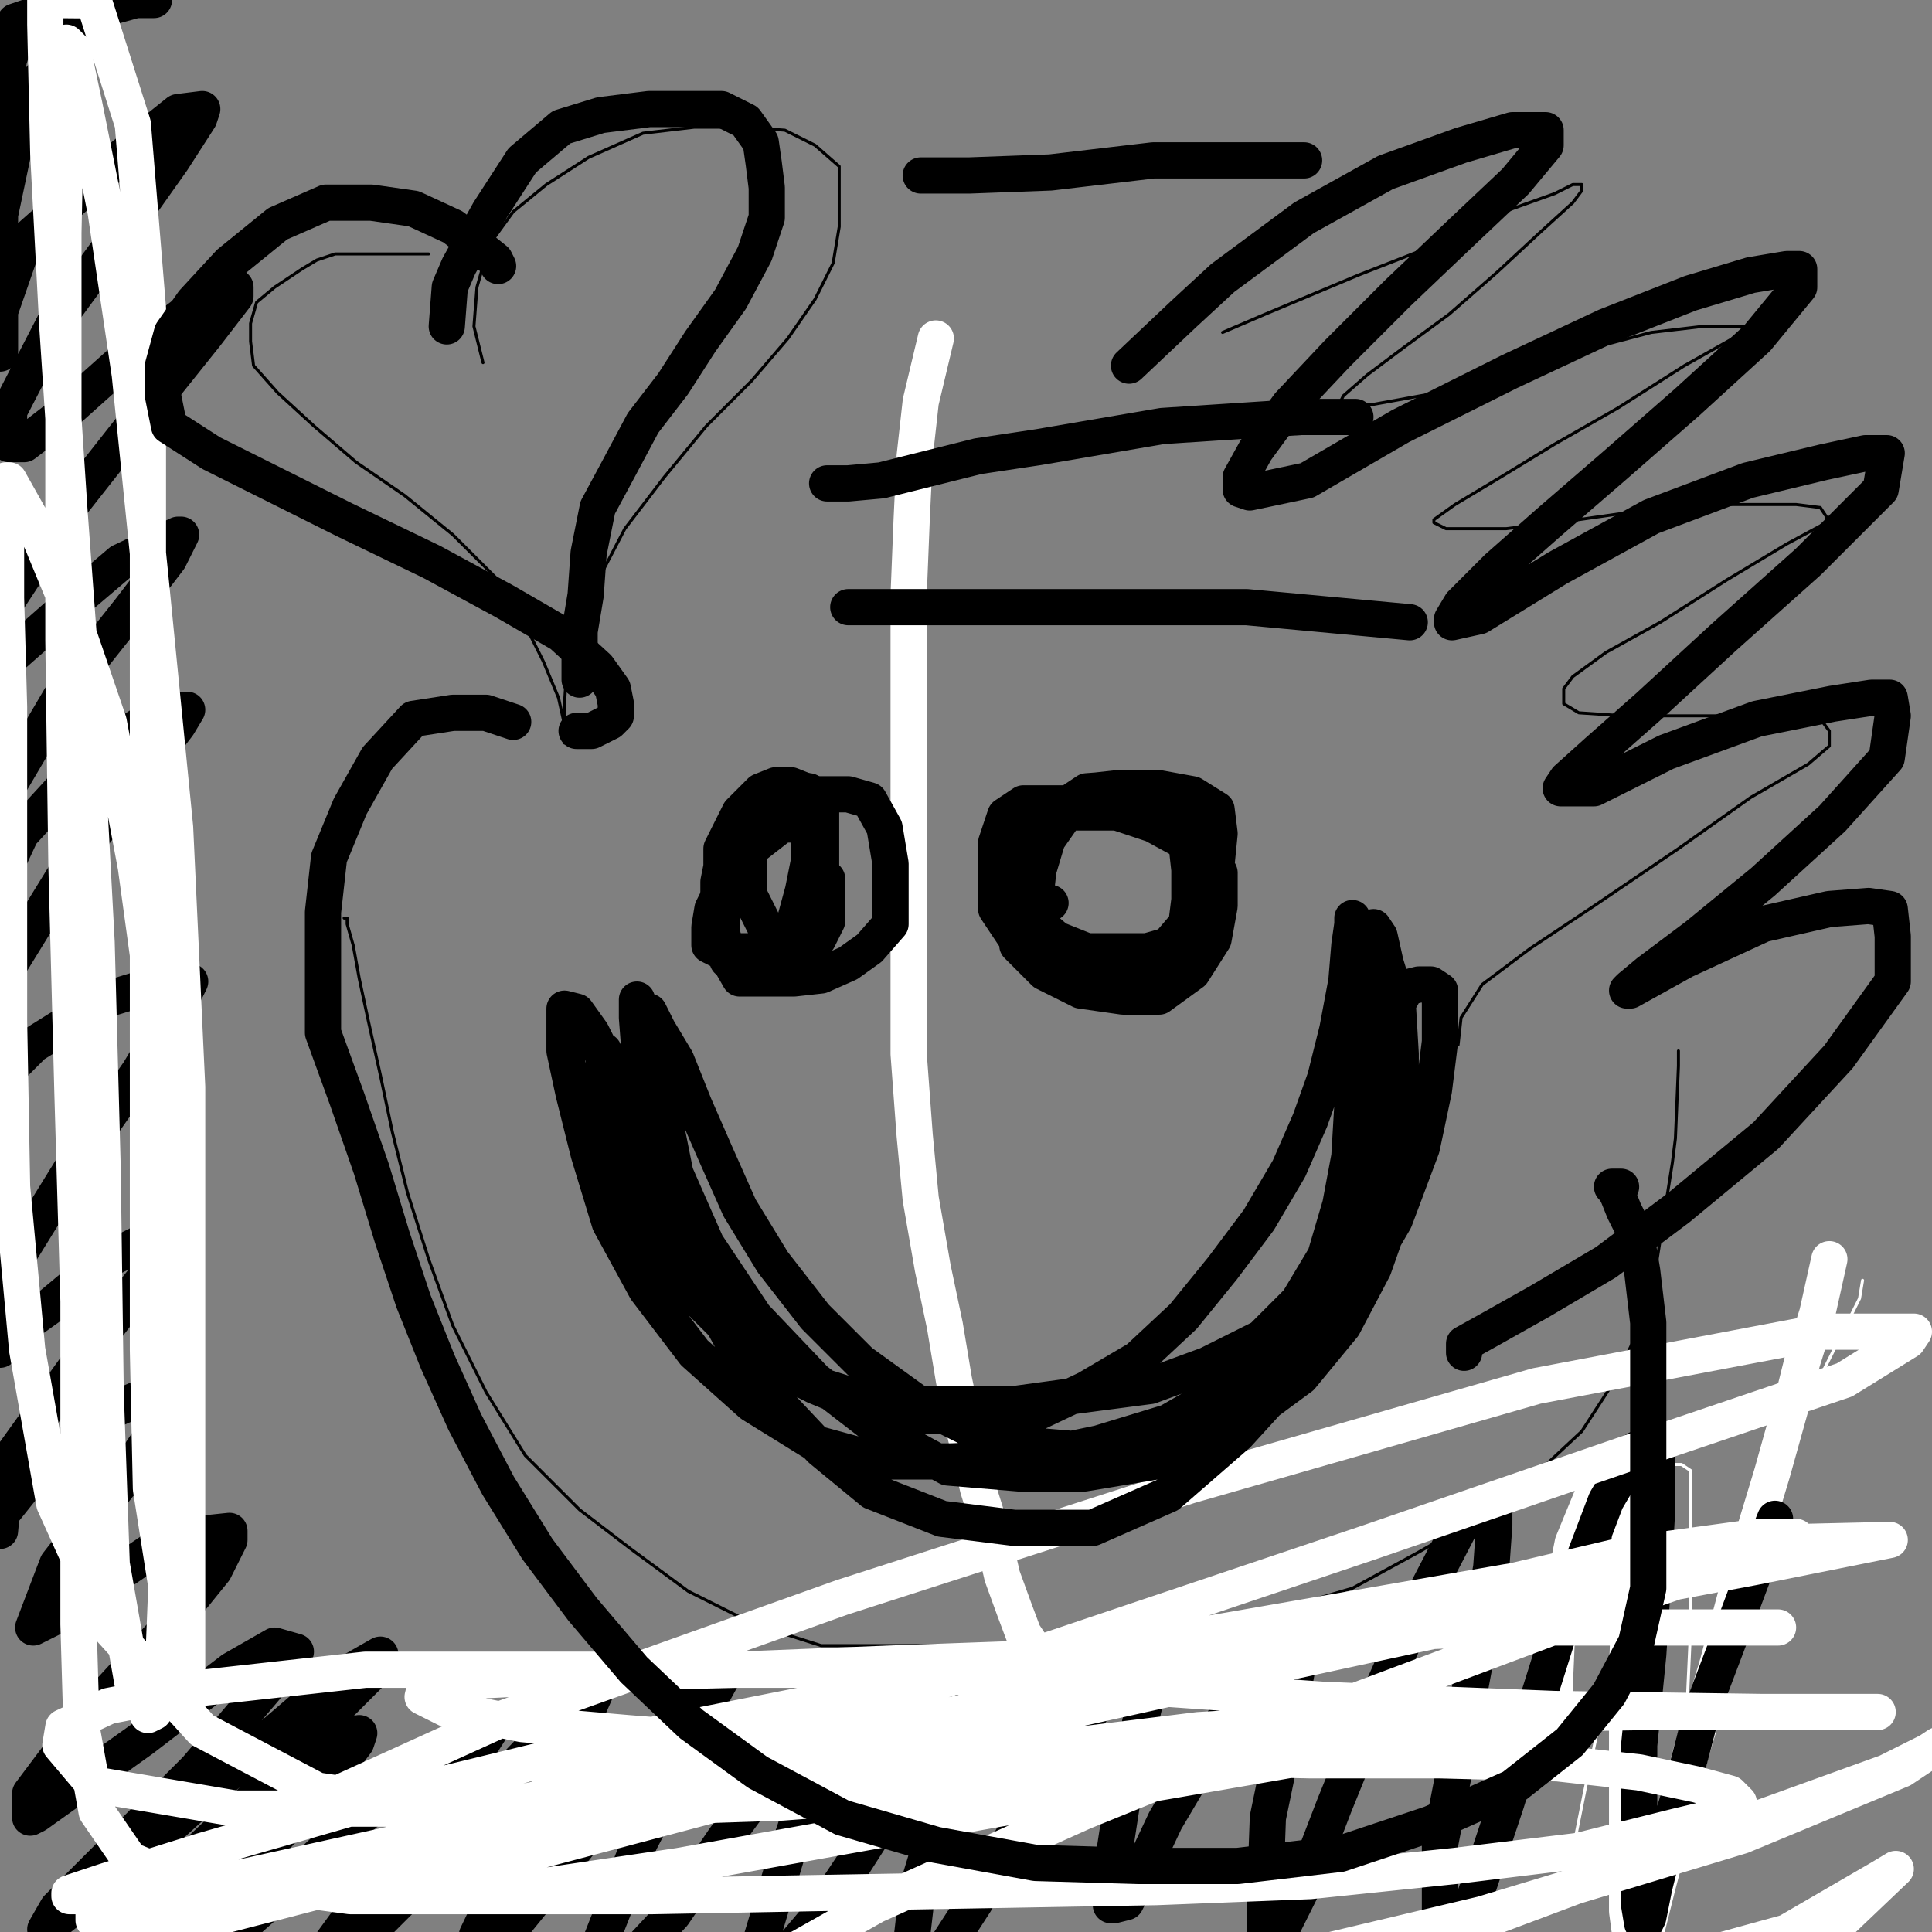 <?xml version="1.0" standalone="yes"?><svg width="640px" height="640px" xmlns="http://www.w3.org/2000/svg" version="1.1"><rect width="100%" height="100%" fill="#808080" stroke="none"/><polyline points="142,84.125 125,84.125 111,84.125 105,86.125 100,89.125 91,95.125 85,100.125 83,107.125 83,113.125 84,121.125 92,130.125 104,141.125 118,153.125 134,164.125 150,177.125 164,191.125 173,205.125 180,219.125 185,231.125 187,240.125 187,245.125 187,246.125 187,244.125 187,233.125 188,217.125 195,198.125 207,175.125 220,158.125 234,141.125 249,126.125 261,112.125 270,99.125 276,87.125 278,75.125 278,65.125 278,55.125 270,48.125 260,43.125 246,42.125 230,42.125 213,44.125 195,52.125 181,61.125 170,70.125 162,81.125 158,95.125 157,108.125 160,120.125 " fill="none" stroke="#000000" stroke-width="1px" stroke-linecap="round" stroke-linejoin="round" /><polyline points="405,110.125 419,104.125 450,91.125 473,82.125 482,77.125 501,69.125 515,64.125 521,61.125 524,61.125 524,63.125 521,67.125 510,77.125 496,90.125 480,104.125 465,115.125 453,124.125 445,131.125 444,133.125 444,134.125 454,134.125 476,130.125 503,122.125 528,115.125 547,110.125 564,108.125 575,108.125 579,108.125 574,112.125 558,121.125 536,135.125 515,147.125 497,158.125 482,167.125 475,172.125 475,173.125 479,175.125 499,175.125 523,172.125 544,169.125 565,167.125 583,167.125 595,167.125 603,168.125 605,171.125 605,173.125 592,180.125 572,192.125 550,206.125 532,216.125 521,224.125 518,228.125 518,233.125 523,236.125 538,237.125 559,237.125 578,237.125 592,237.125 603,238.125 606,242.125 606,247.125 599,253.125 580,264.125 556,281.125 528,300.125 507,314.125 491,326.125 484,337.125 483,346.125 " fill="none" stroke="#000000" stroke-width="1px" stroke-linecap="round" stroke-linejoin="round" /><polyline points="556,348.125 556,353.125 555,377.125 554,385.125 551,404.125 548,423.125 543,440.125 535,457.125 524,474.125 509,488.125 491,502.125 470,514.125 448,526.125 424,533.125 400,539.125 373,542.125 347,545.125 321,545.125 296,545.125 272,545.125 250,538.125 228,527.125 209,513.125 192,500.125 174,482.125 161,461.125 150,439.125 142,417.125 135,395.125 130,375.125 126,356.125 122,338.125 119,324.125 117,313.125 115,306.125 115,304.125 114,304.125 " fill="none" stroke="#000000" stroke-width="1px" stroke-linecap="round" stroke-linejoin="round" /><polyline points="617,424.125 616,430.125 607,448.125 594,474.125 584,500.125 575,529.125 568,553.125 563,574.125 560,587.125 559,594.125 559,596.125 559,591.125 559,573.125 559,562.125 560,540.125 560,519.125 560,503.125 560,493.125 560,487.125 557,485.125 555,485.125 552,486.125 547,500.125 541,522.125 535,547.125 529,574.125 525,593.125 522,608.125 521,616.125 521,618.125 " fill="none" stroke="#ffffff" stroke-width="1px" stroke-linecap="round" stroke-linejoin="round" /><polyline points="606,417.125 602,435.125 597,451.125 594,463.125 587,488.125 577,521.125 569,551.125 560,581.125 554,606.125 549,625.125 546,637.125 544,645.125 543,649.125 542,649.125 541,648.125 539,633.125 539,611.125 539,582.125 539,553.125 540,525.125 540,508.125 540,497.125 540,492.125 538,490.125 534,490.125 528,494.125 521,511.125 516,536.125 515,559.125 515,568.125 " fill="none" stroke="#ffffff" stroke-width="12px" stroke-linecap="round" stroke-linejoin="round" /><polyline points="588,503.125 584,513.125 575,537.125 564,566.125 558,589.125 552,609.125 548,625.125 546,635.125 545,637.125 544,637.125 543,631.125 543,608.125 543,578.125 546,548.125 548,517.125 549,499.125 549,486.125 549,480.125 547,480.125 542,480.125 532,497.125 521,526.125 510,561.125 499,597.125 490,624.125 484,641.125 480,647.125 478,647.125 477,641.125 477,611.125 484,575.125 490,543.125 494,519.125 495,505.125 495,500.125 493,500.125 484,505.125 471,530.125 455,566.125 442,598.125 432,624.125 424,640.125 421,644.125 419,644.125 419,629.125 420,602.125 426,573.125 430,551.125 430,539.125 429,538.125 425,539.125 412,558.125 399,581.125 386,603.125 378,620.125 373,630.125 369,631.125 368,631.125 368,621.125 372,595.125 379,565.125 383,549.125 384,542.125 383,542.125 372,551.125 356,575.125 338,604.125 323,630.125 312,647.125 303,656.125 301,656.125 301,651.125 304,625.125 311,602.125 317,580.125 321,566.125 322,563.125 313,572.125 299,592.125 283,617.125 271,635.125 260,648.125 254,653.125 252,654.125 252,643.125 261,613.125 268,592.125 271,577.125 271,573.125 257,586.125 240,609.125 223,634.125 209,649.125 200,657.125 198,657.125 199,643.125 212,610.125 225,585.125 234,565.125 240,554.125 241,551.125 239,551.125 223,573.125 201,599.125 182,623.125 169,639.125 160,646.125 158,646.125 158,641.125 170,616.125 182,590.125 193,570.125 197,561.125 197,559.125 187,568.125 163,593.125 138,624.125 117,645.125 103,658.125 99,660 100,657.125 119,631.125 140,604.125 156,583.125 163,572.125 163,571.125 146,579.125 117,604.125 89,630.125 71,646.125 59,653.125 58,654.125 69,637.125 90,610.125 109,589.125 118,577.125 119,574.125 109,576.125 84,597.125 57,622.125 40,638.125 31,645.125 31,646.125 50,628.125 82,598.125 110,567.125 124,553.125 126,548.125 112,556.125 77,586.125 45,615.125 25,631.125 15,639.125 19,632.125 35,616.125 65,586.125 88,559.125 98,547.125 91,545.125 77,553.125 47,576.125 26,591.125 12,601.125 10,602.125 10,594.125 31,566.125 54,541.125 71,520.125 76,510.125 76,507.125 57,509.125 35,524.125 19,535.125 11,539.125 19,518.125 40,491.125 54,470.125 60,459.125 58,458.125 35,468.125 12,487.125 0,502.125 0,507.125 0,507.125 2,485.125 25,453.125 45,427.125 57,412.125 59,408.125 54,408.125 34,418.125 16,433.125 2,443.125 0,447.125 4,419.125 25,385.125 46,355.125 58,335.125 63,325.125 58,324.125 35,331.125 11,346.125 0,357.125 0,361.125 0,360.125 1,323.125 25,284.125 46,257.125 59,240.125 62,235.125 54,235.125 29,252.125 7,276.125 0,291.125 0,297.125 0,296.125 0,265.125 20,231.125 43,202.125 56,185.125 60,177.125 59,177.125 40,186.125 20,203.125 3,218.125 0,224.125 0,224.125 1,201.125 22,169.125 48,136.125 68,111.125 78,98.125 78,95.125 65,101.125 40,120.125 21,137.125 8,147.125 3,147.125 3,136.125 18,107.125 40,77.125 57,53.125 66,39.125 67,36.125 59,37.125 34,57.125 8,80.125 0,103.125 0,114.125 0,117.125 0,108.125 0,71.125 8,33.125 30,4.125 45,0 51,0 42,0 31,0 6,10.125 0,29.125 0,49.125 0,56.125 0,50.125 0,38.125 5,7.125 26,0 42,0 48,0 45,0 28,0 " fill="none" stroke="#000000" stroke-width="12px" stroke-linecap="round" stroke-linejoin="round" /><polyline points="589,539.125 562,539.125 538,539.125 502,539.125 455,541.125 405,546.125 349,549.125 294,551.125 244,553.125 202,554.125 170,556.125 150,557.125 141,558.125 140,562.125 148,566.125 173,571.125 208,574.125 246,577.125 293,579.125 340,581.125 387,582.125 434,583.125 477,583.125 516,584.125 543,587.125 562,591.125 573,594.125 576,597.125 576,600.125 555,605.125 523,613.125 482,618.125 434,623.125 383,625.125 327,626.125 270,627.125 216,628.125 172,628.125 138,628.125 116,628.125 101,626.125 98,625.125 101,625.125 109,625.125 139,625.125 178,625.125 225,618.125 275,609.125 331,599.125 386,590.125 438,581.125 479,577.125 504,574.125 516,573.125 510,573.125 494,573.125 448,578.125 391,585.125 324,592.125 259,597.125 199,599.125 146,599.125 105,593.125 67,573.125 37,540.125 18,498.125 9,447.125 4,393.125 3,338.125 3,283.125 3,234.125 2,198.125 2,173.125 2,160.125 2,159.125 3,159.125 12,175.125 24,204.125 36,239.125 45,287.125 52,338.125 55,391.125 55,443.125 55,488.125 55,528.125 54,553.125 51,567.125 49,568.125 44,558.125 37,518.125 35,461.125 34,387.125 32,312.125 28,237.125 23,169.125 19,108.125 16,51.125 15,8.125 15,0 15,0 17,0 31,0.125 44,41.125 49,102.125 49,173.125 49,247.125 49,321.125 49,390.125 49,447.125 50,493.125 56,531.125 58,553.125 62,563.125 62,560.125 62,549.125 62,503.125 62,437.125 62,360.125 58,274.125 50,193.125 43,124.125 35,70.125 28,35.125 24,16.125 22,14.125 22,29.125 21,77.125 21,139.125 21,212.125 22,286.125 24,362.125 26,431.125 26,488.125 26,538.125 27,572.125 32,600.125 43,616.125 65,625.125 103,625.125 167,616.125 235,598.125 316,583.125 397,573.125 481,568.125 545,567.125 595,567.125 617,567.125 622,567.125 621,567.125 584,567.125 515,566.125 439,563.125 354,557.125 269,553.125 185,553.125 121,553.125 67,559.125 36,565.125 21,572.125 20,578.125 31,591.125 78,599.125 155,599.125 242,588.125 343,569.125 429,550.125 517,531.125 581,519.125 616,512.125 626,510.125 583,511.125 499,524.125 407,540.125 300,558.125 204,577.125 126,596.125 67,613.125 35,623.125 23,627.125 23,628.125 52,628.125 129,611.125 235,578.125 346,547.125 453,511.125 546,479.125 611,457.125 632,444.125 634,441.125 604,441.125 509,459.125 394,492.125 279,529.125 167,569.125 90,604.125 46,625.125 31,634.125 31,636.125 68,636.125 161,612.125 266,580.125 373,554.125 470,531.125 538,515.125 582,509.125 595,509.125 595,510.125 546,527.125 450,563.125 359,600.125 290,631.125 251,653.125 240,660 242,660 292,660 382,660 491,634.125 577,608.125 630,586.125 642,578.125 643,578.125 625,587.125 553,613.125 473,643.125 427,660 400,660 395,660 399,660 443,660 520,660 592,640.125 623,622.125 628,619.125 586,659.125 505,660 " fill="none" stroke="#ffffff" stroke-width="12px" stroke-linecap="round" stroke-linejoin="round" /><polyline points="310,112.125 305,133.125 304,142.125 303,151.125 302,172.125 301,197.125 301,222.125 301,248.125 301,276.125 301,299.125 301,325.125 301,349.125 303,376.125 305,397.125 309,420.125 313,439.125 316,457.125 320,476.125 324,493.125 329,509.125 332,522.125 336,533.125 339,541.125 343,547.125 347,551.125 350,555.125 355,559.125 357,560.125 " fill="none" stroke="#ffffff" stroke-width="12px" stroke-linecap="round" stroke-linejoin="round" /><polyline points="274,291.125 274,298.125 274,305.125 271,311.125 267,316.125 260,318.125 253,319.125 247,319.125 241,318.125 239,311.125 238,304.125 238,292.125 240,282.125 247,273.125 255,266.125 265,263.125 273,263.125 281,263.125 288,265.125 293,274.125 295,286.125 295,297.125 295,306.125 288,314.125 281,319.125 272,323.125 263,324.125 254,324.125 245,324.125 241,317.125 239,308.125 239,295.125 239,281.125 245,269.125 252,262.125 257,260.125 262,260.125 267,262.125 271,271.125 " fill="none" stroke="#000000" stroke-width="12px" stroke-linecap="round" stroke-linejoin="round" /><polyline points="392,271.125 392,269.125 392,266.125 385,262.125 378,261.125 370,261.125 361,262.125 354,268.125 347,278.125 344,288.125 343,297.125 343,305.125 350,311.125 360,315.125 371,315.125 380,315.125 387,313.125 393,306.125 394,298.125 394,288.125 393,279.125 382,273.125 370,269.125 358,266.125 348,266.125 339,266.125 333,270.125 330,279.125 330,291.125 330,301.125 336,310.125 347,318.125 359,323.125 371,323.125 383,319.125 394,309.125 401,299.125 403,286.125 404,276.125 403,268.125 395,263.125 384,261.125 373,261.125 360,262.125 348,270.125 340,280.125 337,291.125 337,302.125 337,313.125 346,322.125 358,328.125 372,330.125 384,330.125 395,322.125 402,311.125 404,300.125 404,289.125 399,279.125 387,272.125 375,269.125 363,269.125 351,269.125 342,278.125 338,288.125 337,295.125 338,298.125 348,299.125 " fill="none" stroke="#000000" stroke-width="12px" stroke-linecap="round" stroke-linejoin="round" /><polyline points="268,280.125 268,285.125 266,295.125 263,306.125 262,314.125 262,317.125 262,318.125 263,318.125 268,313.125 270,302.125 272,291.125 272,282.125 272,276.125 272,273.125 267,273.125 259,273.125 250,280.125 241,291.125 236,301.125 235,307.125 235,313.125 239,315.125 248,315.125 257,314.125 265,304.125 271,292.125 272,281.125 272,272.125 272,265.125 268,262.125 261,262.125 255,262.125 249,270.125 248,282.125 248,296.125 254,308.125 262,316.125 " fill="none" stroke="#000000" stroke-width="12px" stroke-linecap="round" stroke-linejoin="round" /><polyline points="200,348.125 200,360.125 205,376.125 210,394.125 218,411.125 227,426.125 240,439.125 254,451.125 270,459.125 287,466.125 305,469.125 323,469.125 341,469.125 360,460.125 377,450.125 392,436.125 405,420.125 417,404.125 427,387.125 434,371.125 439,357.125 443,341.125 446,325.125 447,313.125 448,306.125 448,304.125 448,307.125 448,317.125 448,332.125 448,348.125 448,366.125 447,383.125 444,399.125 439,416.125 430,431.125 418,443.125 400,452.125 381,459.125 358,462.125 336,465.125 313,465.125 291,465.125 272,459.125 256,449.125 242,434.125 233,416.125 225,395.125 221,375.125 218,359.125 216,346.125 216,338.125 215,335.125 216,337.125 218,341.125 224,351.125 230,366.125 237,382.125 245,400.125 256,418.125 270,436.125 285,451.125 303,464.125 323,474.125 345,479.125 369,481.125 391,481.125 412,470.125 431,456.125 445,439.125 455,420.125 461,403.125 463,384.125 464,366.125 464,349.125 463,332.125 459,319.125 457,310.125 455,307.125 455,308.125 455,311.125 455,323.125 455,338.125 455,355.125 455,373.125 452,393.125 447,410.125 439,428.125 426,444.125 408,459.125 387,471.125 364,478.125 340,483.125 315,484.125 292,484.125 270,478.125 249,465.125 230,448.125 214,427.125 202,405.125 195,382.125 190,362.125 187,348.125 187,338.125 187,335.125 187,334.125 191,335.125 196,342.125 201,352.125 206,366.125 212,382.125 221,401.125 230,421.125 242,443.125 256,463.125 272,480.125 289,494.125 312,503.125 336,506.125 362,506.125 387,495.125 410,475.125 431,452.125 448,428.125 462,404.125 471,380.125 475,361.125 477,345.125 477,334.125 477,328.125 474,326.125 470,326.125 466,327.125 461,336.125 457,349.125 453,366.125 450,385.125 445,405.125 439,424.125 426,451.125 412,466.125 403,474.125 383,484.125 359,488.125 338,488.125 314,486.125 292,474.125 270,457.125 250,436.125 234,412.125 223,387.125 216,367.125 212,350.125 211,337.125 211,332.125 211,331.125 " fill="none" stroke="#000000" stroke-width="12px" stroke-linecap="round" stroke-linejoin="round" /><polyline points="148,108.125 149,95.125 152,88.125 162,70.125 173,53.125 186,42.125 199,38.125 215,36.125 228,36.125 239,36.125 247,40.125 252,47.125 253,54.125 254,62.125 254,72.125 250,84.125 242,99.125 232,113.125 223,127.125 213,140.125 205,155.125 198,168.125 195,183.125 194,197.125 192,209.125 192,217.125 192,222.125 192,225.125 " fill="none" stroke="#000000" stroke-width="12px" stroke-linecap="round" stroke-linejoin="round" /><polyline points="165,88.125 164,86.125 159,82.125 150,75.125 137,69.125 123,67.125 108,67.125 92,74.125 76,87.125 64,100.125 57,110.125 54,121.125 54,131.125 56,141.125 70,150.125 90,160.125 114,172.125 143,186.125 167,199.125 186,210.125 198,221.125 203,228.125 204,233.125 204,237.125 202,239.125 196,242.125 192,242.125 191,242.125 " fill="none" stroke="#000000" stroke-width="12px" stroke-linecap="round" stroke-linejoin="round" /><polyline points="305,58.125 312,58.125 321,58.125 348,57.125 382,53.125 415,53.125 432,53.125 " fill="none" stroke="#000000" stroke-width="12px" stroke-linecap="round" stroke-linejoin="round" /><polyline points="274,160.125 281,160.125 292,159.125 324,151.125 344,148.125 385,141.125 431,138.125 449,138.125 " fill="none" stroke="#000000" stroke-width="12px" stroke-linecap="round" stroke-linejoin="round" /><polyline points="281,201.125 290,201.125 304,201.125 363,201.125 413,201.125 467,206.125 " fill="none" stroke="#000000" stroke-width="12px" stroke-linecap="round" stroke-linejoin="round" /><polyline points="374,121.125 392,104.125 405,92.125 432,72.125 459,57.125 484,48.125 501,43.125 510,43.125 512,43.125 512,48.125 502,60.125 484,77.125 463,97.125 443,117.125 427,134.125 416,149.125 411,158.125 411,162.125 414,163.125 433,159.125 464,141.125 500,123.125 532,108.125 560,97.125 580,91.125 592,89.125 596,89.125 596,95.125 582,112.125 559,133.125 535,154.125 513,173.125 496,188.125 484,200.125 481,205.125 481,206.125 490,204.125 516,188.125 547,171.125 579,159.125 604,153.125 618,150.125 624,150.125 625,150.125 623,162.125 599,186.125 571,211.125 546,234.125 529,249.125 519,258.125 517,261.125 520,261.125 528,261.125 552,249.125 582,238.125 607,233.125 620,231.125 626,231.125 627,237.125 625,251.125 607,271.125 584,292.125 562,310.125 546,322.125 540,327.125 539,328.125 540,328.125 558,318.125 584,306.125 606,301.125 619,300.125 626,301.125 627,310.125 627,325.125 609,350.125 585,376.125 556,400.125 532,418.125 510,431.125 494,440.125 485,445.125 485,448.125 " fill="none" stroke="#000000" stroke-width="12px" stroke-linecap="round" stroke-linejoin="round" /><polyline points="170,239.125 161,236.125 150,236.125 137,238.125 125,251.125 116,267.125 109,284.125 107,302.125 107,321.125 107,342.125 115,364.125 123,387.125 130,410.125 137,431.125 145,451.125 154,471.125 165,492.125 178,513.125 193,533.125 210,553.125 229,571.125 251,587.125 279,602.125 310,611.125 343,617.125 377,618.125 410,618.125 444,614.125 474,604.125 501,592.125 520,577.125 533,561.125 542,544.125 546,526.125 546,506.125 546,481.125 546,459.125 546,438.125 544,421.125 542,409.125 538,401.125 536,396.125 535,394.125 534,393.125 537,393.125 " fill="none" stroke="#000000" stroke-width="12px" stroke-linecap="round" stroke-linejoin="round" /></svg>